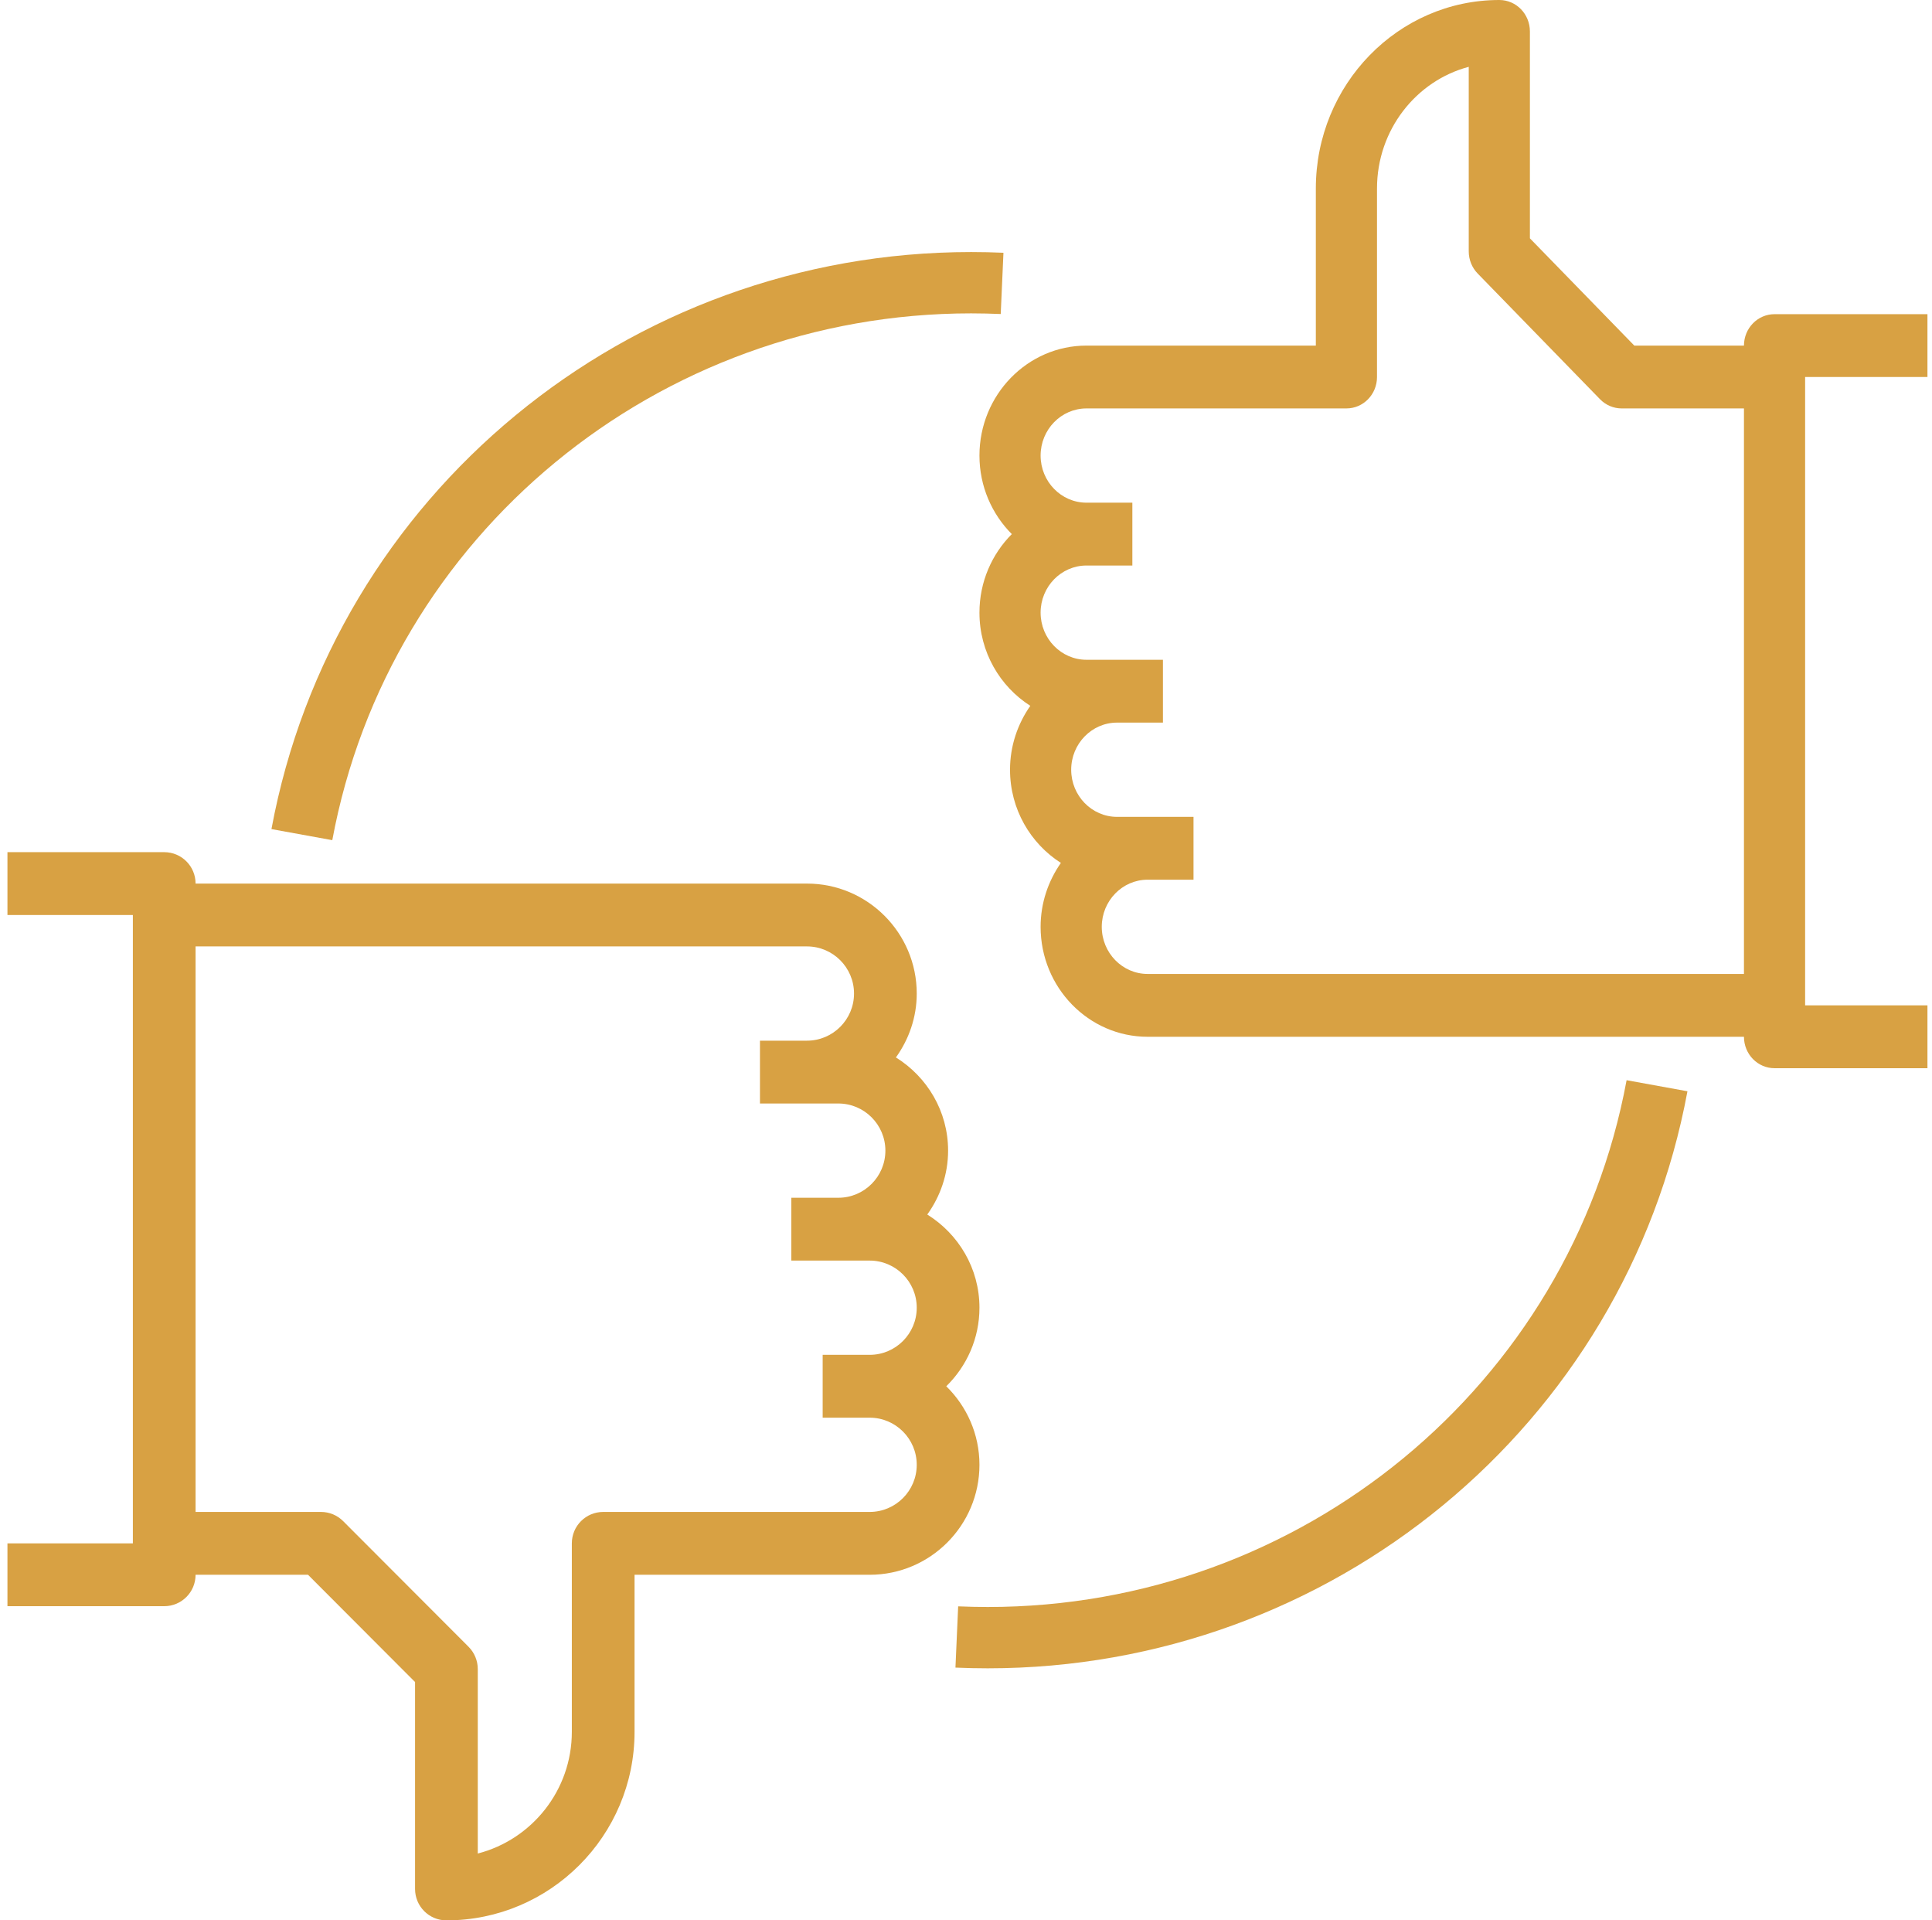 <?xml version="1.0" encoding="UTF-8"?>
<svg viewBox="0 0 161 160" version="1.1" xmlns="http://www.w3.org/2000/svg" xmlns:xlink="http://www.w3.org/1999/xlink">
    <!-- Generator: Sketch 53 (72520) - https://sketchapp.com -->
    <title>Artboard</title>
    <desc>Created with Sketch.</desc>
    <g id="Artboard" stroke="none" stroke-width="1" fill="none" fill-rule="evenodd">
        <g id="noun_reviews_1467699" fill="#D8A143" fill-rule="nonzero">
            <path d="M160.621,31.412 L160.621,26.176 L147.879,26.176 C146.469,26.176 145.33,27.347 145.33,28.794 L136.192,28.794 L127.492,19.857 L127.492,2.618 C127.492,1.17 126.352,0 124.943,0 C116.511,0 109.653,7.044 109.653,15.706 L109.653,28.794 L90.54,28.794 C85.622,28.794 81.621,32.904 81.621,37.956 C81.621,40.521 82.658,42.835 84.317,44.5 C82.658,46.165 81.621,48.479 81.621,51.044 C81.621,54.327 83.326,57.19 85.859,58.808 C84.806,60.313 84.169,62.143 84.169,64.132 C84.169,67.415 85.874,70.279 88.407,71.896 C87.355,73.401 86.717,75.231 86.717,77.221 C86.717,82.273 90.718,86.382 95.637,86.382 L145.33,86.382 C145.33,87.83 146.469,89 147.879,89 L160.621,89 L160.621,83.765 L150.427,83.765 L150.427,31.412 L160.621,31.412 Z M95.637,81.147 C93.529,81.147 91.814,79.385 91.814,77.221 C91.814,75.056 93.529,73.294 95.637,73.294 L96.911,73.294 L99.459,73.294 L99.459,68.059 L96.911,68.059 L95.637,68.059 L93.088,68.059 C90.981,68.059 89.266,66.297 89.266,64.132 C89.266,61.968 90.981,60.206 93.088,60.206 L94.363,60.206 L96.911,60.206 L96.911,54.971 L94.363,54.971 L93.088,54.971 L90.54,54.971 C88.432,54.971 86.717,53.209 86.717,51.044 C86.717,48.879 88.432,47.118 90.54,47.118 L94.363,47.118 L94.363,41.882 L90.54,41.882 C88.432,41.882 86.717,40.121 86.717,37.956 C86.717,35.791 88.432,34.029 90.54,34.029 L112.201,34.029 C113.611,34.029 114.75,32.859 114.75,31.412 L114.75,15.706 C114.75,10.837 118.001,6.73 122.395,5.568 L122.395,20.941 C122.395,21.637 122.662,22.3 123.142,22.792 L133.335,33.262 C133.812,33.752 134.459,34.029 135.137,34.029 L145.33,34.029 L145.33,81.147 L95.637,81.147 Z" id="Shape"></path>
            <path d="M81.621,122.044 C81.621,119.479 80.557,117.165 78.856,115.5 C80.557,113.835 81.621,111.521 81.621,108.956 C81.621,105.673 79.873,102.81 77.273,101.192 C78.352,99.687 79.008,97.857 79.008,95.868 C79.008,92.585 77.26,89.721 74.66,88.104 C75.739,86.599 76.395,84.769 76.395,82.779 C76.395,77.727 72.293,73.618 67.25,73.618 L16.298,73.618 C16.298,72.17 15.13,71 13.685,71 L0.621,71 L0.621,76.235 L11.072,76.235 L11.072,128.588 L0.621,128.588 L0.621,133.824 L13.685,133.824 C15.13,133.824 16.298,132.653 16.298,131.206 L25.668,131.206 L34.588,140.143 L34.588,157.382 C34.588,158.83 35.756,160 37.201,160 C45.847,160 52.879,152.956 52.879,144.294 L52.879,131.206 L72.475,131.206 C77.518,131.206 81.621,127.096 81.621,122.044 Z M72.475,125.971 L50.266,125.971 C48.821,125.971 47.653,127.141 47.653,128.588 L47.653,144.294 C47.653,149.163 44.319,153.27 39.814,154.432 L39.814,139.059 C39.814,138.363 39.537,137.698 39.049,137.208 L28.597,126.738 C28.106,126.245 27.445,125.971 26.75,125.971 L16.298,125.971 L16.298,78.853 L67.25,78.853 C69.411,78.853 71.169,80.615 71.169,82.779 C71.169,84.944 69.411,86.706 67.25,86.706 L65.943,86.706 L63.33,86.706 L63.33,91.941 L65.943,91.941 L67.25,91.941 L69.863,91.941 C72.023,91.941 73.782,93.703 73.782,95.868 C73.782,98.032 72.023,99.794 69.863,99.794 L68.556,99.794 L65.943,99.794 L65.943,105.029 L68.556,105.029 L69.863,105.029 L72.475,105.029 C74.636,105.029 76.395,106.791 76.395,108.956 C76.395,111.121 74.636,112.882 72.475,112.882 L68.556,112.882 L68.556,118.118 L72.475,118.118 C74.636,118.118 76.395,119.879 76.395,122.044 C76.395,124.209 74.636,125.971 72.475,125.971 Z" id="Shape"></path>
            <path d="M80.93,26.109 C81.754,26.109 82.579,26.13 83.394,26.163 L83.621,21.059 C82.729,21.02 81.832,21 80.93,21 C52.307,21 27.786,41.221 22.621,69.078 L27.691,70 C32.405,44.57 54.795,26.109 80.93,26.109 Z" id="Path"></path>
            <path d="M82.312,133.891 C81.487,133.891 80.662,133.87 79.847,133.837 L79.621,138.941 C80.513,138.98 81.41,139 82.312,139 C110.931,139 135.455,118.779 140.621,90.922 L135.55,90 C130.836,115.43 108.446,133.891 82.312,133.891 Z" id="Path"></path>
        </g>
    </g>
</svg>